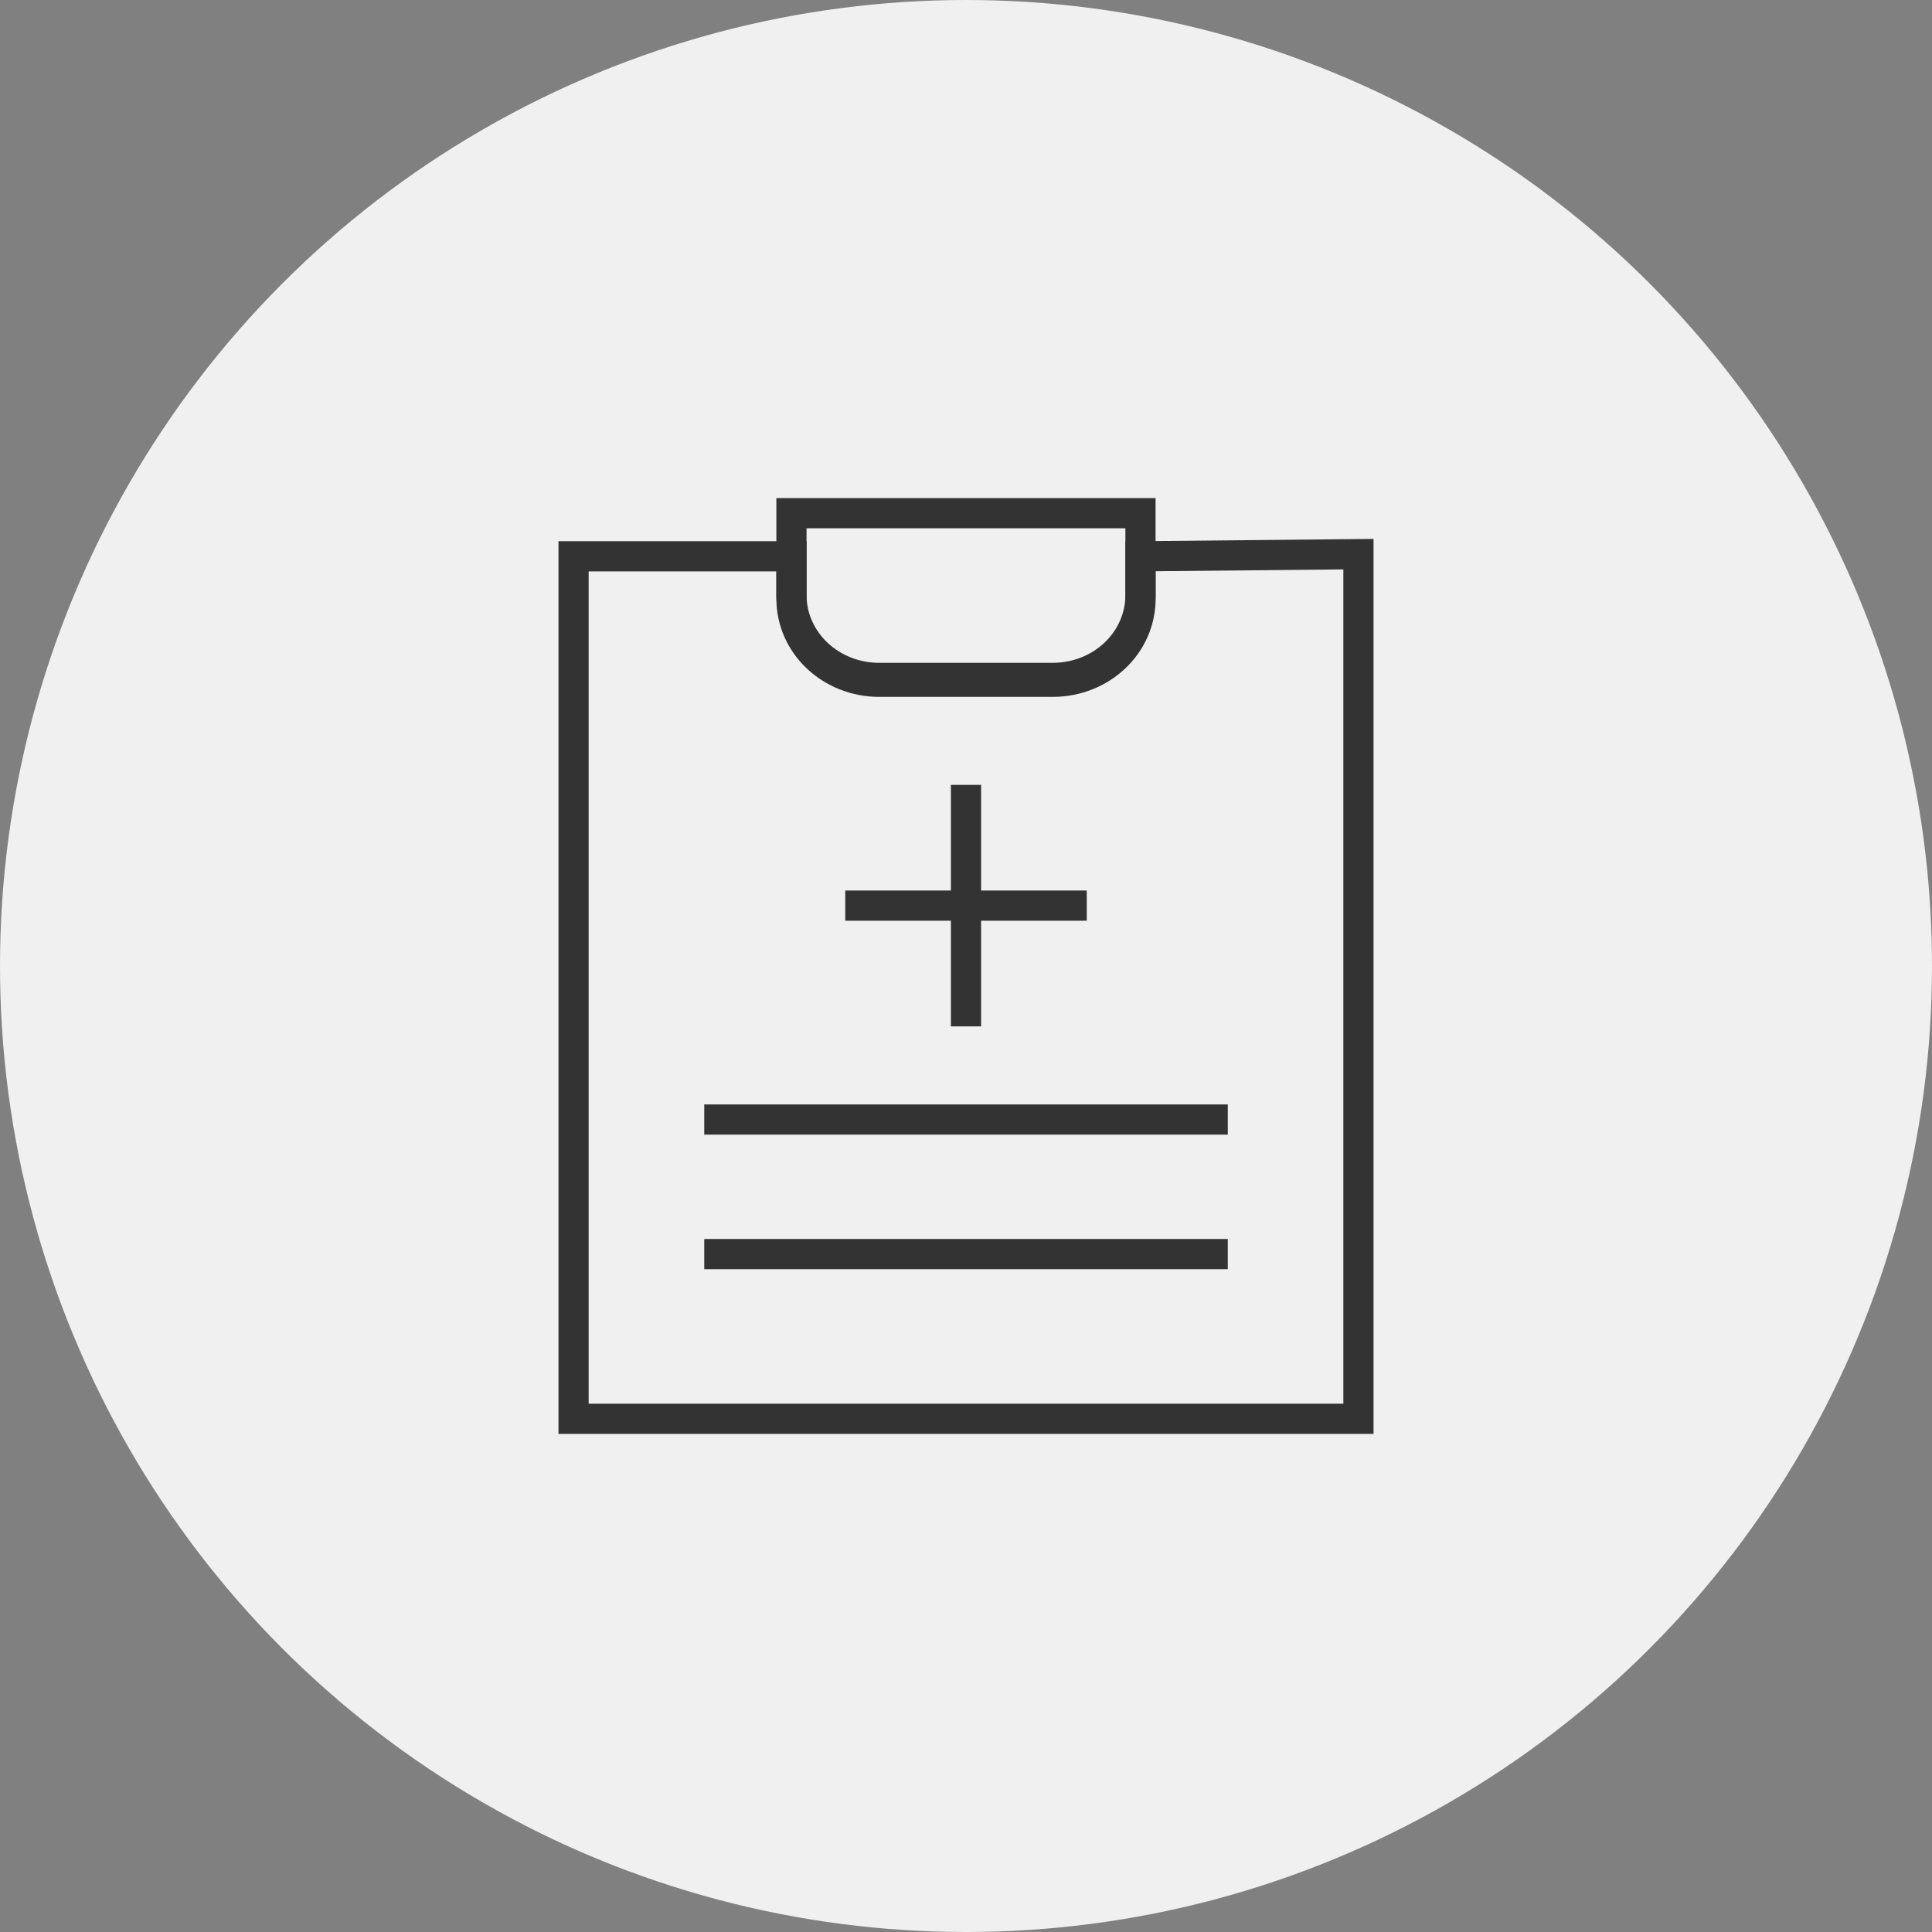 <svg width="64" height="64" viewBox="0 0 64 64" fill="none" xmlns="http://www.w3.org/2000/svg">
<rect x="0" y="0" width="64" height="64" fill="#808080" stroke="none"/>
<circle cx="32" cy="32" r="32" fill="#F0F0F0"/>
<path d="M45 18.357V47H19V18.428H26.219V19.857C26.223 20.579 26.529 21.271 27.07 21.782C27.611 22.293 28.344 22.582 29.109 22.585H34.891C35.656 22.582 36.389 22.293 36.93 21.782C37.471 21.271 37.777 20.579 37.781 19.857V18.428L45 18.357Z" stroke="#333333" stroke-miterlimit="10"/>
<path d="M23.329 41.543H40.672" stroke="#333333" stroke-miterlimit="10"/>
<path d="M23.329 37.086H40.672" stroke="#333333" stroke-miterlimit="10"/>
<path d="M37.78 17V19.729C37.776 20.451 37.47 21.143 36.929 21.654C36.388 22.165 35.655 22.453 34.889 22.457H29.108C28.343 22.453 27.61 22.165 27.069 21.654C26.528 21.143 26.222 20.451 26.218 19.729V17H37.78Z" stroke="#333333" stroke-miterlimit="10"/>
<path d="M28 30H36" stroke="#333333" stroke-miterlimit="10"/>
<path d="M32 26V34" stroke="#333333" stroke-miterlimit="10"/>
</svg>
